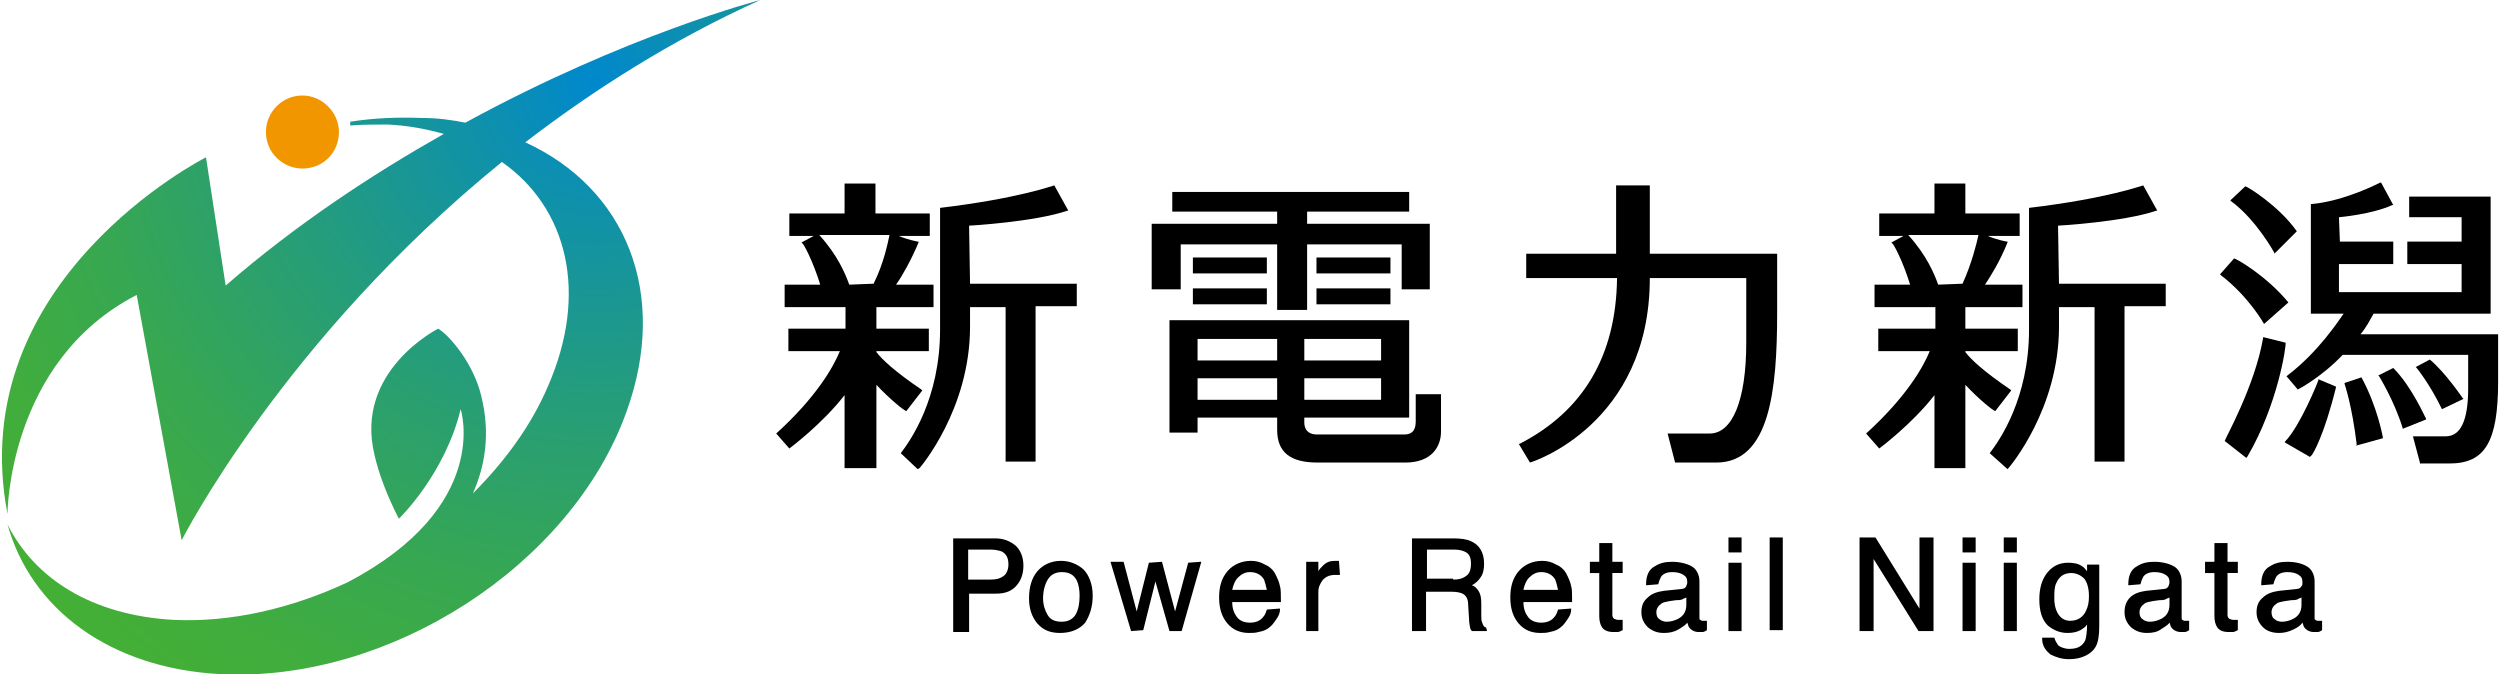 <?xml version="1.0" encoding="utf-8"?>
<!-- Generator: Adobe Illustrator 28.0.0, SVG Export Plug-In . SVG Version: 6.00 Build 0)  -->
<svg version="1.1" xmlns="http://www.w3.org/2000/svg" xmlns:xlink="http://www.w3.org/1999/xlink" x="0px" y="0px"
	 viewBox="0 0 267 72" style="enable-background:new 0 0 267 72;" xml:space="preserve">
<style type="text/css">
	.st0{fill:#F29600;}
	.st1{fill:url(#SVGID_1_);}
</style>
<path d="M101.8,67.4v-9.9h4.5c0.9,0,1.6,0.3,2.2,0.8c0.5,0.5,0.8,1.2,0.8,2.1c0,0.8-0.2,1.5-0.7,2.1c-0.5,0.6-1.2,0.9-2.2,0.9h-2.9
	v4.1H101.8z M105.8,61.9c0.6,0,1-0.1,1.4-0.4c0.3-0.2,0.5-0.7,0.5-1.2c0-0.7-0.2-1.1-0.7-1.4c-0.3-0.1-0.7-0.2-1.1-0.2h-2.5v3.2
	H105.8z"/>
<path d="M113.2,67.6c-1,0-1.8-0.3-2.4-1c-0.6-0.7-0.9-1.6-0.9-2.7c0-1.2,0.3-2.2,0.9-2.9c0.6-0.7,1.5-1.1,2.5-1.1
	c0.9,0,1.7,0.3,2.4,0.9c0.6,0.6,1,1.6,1,2.8c0,1.2-0.3,2.1-0.8,2.9C115.3,67.2,114.4,67.6,113.2,67.6z M113.4,61.1
	c-0.7,0-1.2,0.3-1.5,0.8c-0.3,0.5-0.5,1.2-0.5,2c0,0.7,0.2,1.3,0.5,1.8c0.3,0.5,0.8,0.7,1.5,0.7c0.7,0,1.2-0.3,1.5-0.8
	c0.3-0.6,0.4-1.2,0.4-2c0-0.6-0.1-1.2-0.3-1.6C114.7,61.4,114.2,61.1,113.4,61.1z"/>
<polygon points="124.9,67.4 123.4,62.1 122.1,67.3 120.8,67.4 118.6,60 120,60 121.4,65.3 122.7,60.1 124.1,60 125.5,65.3 
	126.9,60.1 128.2,60 128.3,60 126.2,67.4 "/>
<path d="M133.4,67.6c-0.9,0-1.7-0.3-2.3-1c-0.6-0.7-0.9-1.6-0.9-2.8c0-1.2,0.3-2.1,0.9-2.8c0.6-0.7,1.5-1.1,2.5-1.1
	c0.5,0,1,0.1,1.5,0.4c0.5,0.2,0.9,0.6,1.1,1c0.2,0.4,0.4,0.8,0.5,1.3c0.1,0.3,0.1,0.9,0.1,1.6v0.1h-5.2c0,0.7,0.2,1.2,0.5,1.6
	c0.3,0.4,0.8,0.6,1.4,0.6c0.6,0,1.1-0.2,1.4-0.6c0.2-0.2,0.3-0.5,0.4-0.8l1.3-0.1h0.1l0,0.1c0,0.3-0.1,0.6-0.3,0.9
	c-0.2,0.3-0.4,0.6-0.6,0.8c-0.4,0.4-0.8,0.6-1.4,0.7C134.1,67.6,133.7,67.6,133.4,67.6z M135.3,63c-0.1-0.5-0.2-0.8-0.3-1.1
	c-0.3-0.5-0.8-0.8-1.5-0.8c-0.5,0-0.9,0.2-1.3,0.6c-0.3,0.3-0.5,0.8-0.6,1.3H135.3z"/>
<path d="M139.5,67.4V60h1.3v1c0.1-0.2,0.3-0.4,0.5-0.6c0.4-0.4,0.8-0.5,1.3-0.5l0.4,0l0.1,1.4v0.1c0,0-0.2,0-0.3,0
	c-0.1,0-0.1,0-0.2,0c-0.6,0-1,0.2-1.3,0.5c-0.3,0.4-0.5,0.8-0.5,1.3v4.2H139.5z"/>
<path d="M157.2,67.4c-0.1-0.1-0.2-0.3-0.2-0.4c0-0.1-0.1-0.4-0.1-0.8l-0.1-1.6c0-0.6-0.2-1-0.6-1.2c-0.2-0.1-0.6-0.2-1.1-0.2h-2.8
	v4.2h-1.5v-9.9h4.5c0.7,0,1.4,0.1,1.8,0.3c0.9,0.4,1.4,1.2,1.4,2.4c0,0.6-0.1,1.1-0.4,1.5c-0.2,0.3-0.5,0.6-0.9,0.8
	c0.3,0.1,0.5,0.3,0.7,0.6c0.2,0.3,0.3,0.7,0.3,1.3l0,1.3c0,0.4,0,0.6,0.1,0.8c0.1,0.3,0.2,0.5,0.4,0.5l0.1,0.3v0.1H157.2z
	 M155.2,61.9c0.6,0,1-0.1,1.4-0.4c0.3-0.2,0.5-0.6,0.5-1.3c0-0.7-0.2-1.1-0.7-1.3c-0.2-0.1-0.6-0.2-1-0.2h-3v3.1H155.2z"/>
<path d="M164.5,67.6c-0.9,0-1.7-0.3-2.3-1c-0.6-0.7-0.9-1.6-0.9-2.8c0-1.2,0.3-2.1,0.9-2.8c0.6-0.7,1.5-1.1,2.5-1.1
	c0.5,0,1,0.1,1.5,0.4c0.5,0.2,0.9,0.6,1.1,1c0.2,0.4,0.4,0.8,0.5,1.3c0.1,0.3,0.1,0.9,0.1,1.6v0.1h-5.2c0,0.7,0.2,1.2,0.5,1.6
	c0.3,0.4,0.8,0.6,1.4,0.6c0.6,0,1.1-0.2,1.4-0.6c0.2-0.2,0.3-0.5,0.4-0.8l1.3-0.1h0.1l0,0.1c0,0.3-0.1,0.6-0.3,0.9
	c-0.2,0.3-0.4,0.6-0.6,0.8c-0.4,0.4-0.8,0.6-1.4,0.7C165.2,67.6,164.8,67.6,164.5,67.6z M166.4,63c-0.1-0.5-0.2-0.8-0.3-1.1
	c-0.3-0.5-0.8-0.8-1.5-0.8c-0.5,0-0.9,0.2-1.3,0.6c-0.3,0.3-0.5,0.8-0.6,1.3H166.4z"/>
<path d="M172.3,67.5c-0.6,0-1-0.2-1.2-0.5c-0.2-0.3-0.3-0.7-0.3-1.2v-4.6h-1V60h1v-2h1.4v2h1.1v1.2h-1.1v4.5c0,0.2,0.1,0.3,0.2,0.4
	c0.1,0,0.2,0.1,0.4,0.1l0.2,0c0.1,0,0.3,0,0.3,0v1.1c-0.2,0.1-0.4,0.2-0.5,0.2C172.7,67.5,172.5,67.5,172.3,67.5z"/>
<path d="M177.7,67.6c-0.7,0-1.2-0.2-1.7-0.6c-0.4-0.4-0.7-0.9-0.7-1.6c0-0.7,0.2-1.2,0.7-1.6c0.4-0.4,1-0.6,1.7-0.7l1.9-0.2
	c0.2,0,0.4-0.1,0.5-0.3c0-0.1,0.1-0.2,0.1-0.4c0-0.4-0.1-0.6-0.4-0.8c-0.3-0.2-0.7-0.3-1.2-0.3c-0.6,0-1,0.2-1.2,0.5
	c-0.1,0.2-0.2,0.4-0.3,0.8l-1.2,0.1h-0.1l0-0.1c0-0.9,0.3-1.6,0.9-1.9c0.6-0.4,1.2-0.5,1.9-0.5c0.8,0,1.6,0.2,2.1,0.5
	c0.5,0.3,0.8,0.9,0.8,1.6V66c0,0.1,0,0.2,0.1,0.2c0,0,0.1,0.1,0.2,0.1c0,0,0.1,0,0.2,0c0.1,0,0.3,0,0.3,0v1
	c-0.3,0.2-0.4,0.2-0.5,0.2c-0.1,0-0.2,0-0.4,0c-0.4,0-0.8-0.2-1-0.5c-0.1-0.1-0.1-0.3-0.2-0.5c-0.2,0.3-0.6,0.5-0.9,0.7
	C178.8,67.5,178.3,67.6,177.7,67.6z M180.1,63.8c-0.1,0.1-0.3,0.1-0.4,0.2c-0.2,0.1-0.5,0.1-0.7,0.1l-0.7,0.1
	c-0.4,0.1-0.7,0.1-0.9,0.3c-0.3,0.2-0.5,0.5-0.5,0.9c0,0.3,0.1,0.6,0.3,0.7c0.2,0.2,0.5,0.3,0.8,0.3c0.4,0,0.8-0.1,1.2-0.3
	c0.6-0.3,0.9-0.8,0.9-1.5V63.8z"/>
<path d="M184.6,67.4v-7.3h1.4v7.3H184.6z M184.6,59v-1.6h1.4V59H184.6z"/>
<rect x="189" y="57.4" width="1.4" height="9.9"/>
<polygon points="204.9,67.4 200.1,59.7 200.1,67.4 198.6,67.4 198.6,57.4 200.3,57.4 205,65 205,57.4 206.5,57.4 206.5,67.4 "/>
<path d="M209.6,67.4v-7.3h1.4v7.3H209.6z M209.6,59v-1.6h1.4V59H209.6z"/>
<path d="M214,67.4v-7.3h1.4v7.3H214z M214,59v-1.6h1.4V59H214z"/>
<path d="M221,70.4c-0.8,0-1.4-0.2-2-0.5c-0.5-0.4-0.9-0.9-0.9-1.7l0-0.1h1.3c0.1,0.4,0.3,0.6,0.4,0.8c0.2,0.2,0.7,0.4,1.2,0.4
	c0.9,0,1.4-0.3,1.7-0.9c0.1-0.3,0.2-0.9,0.2-1.7c-0.2,0.3-0.4,0.4-0.7,0.6c-0.4,0.2-0.8,0.3-1.4,0.3c-0.8,0-1.5-0.3-2.1-0.8
	c-0.6-0.6-0.9-1.5-0.9-2.8c0-1.2,0.3-2.2,0.9-2.9c0.6-0.7,1.3-1,2.2-1c0.6,0,1.1,0.1,1.5,0.4c0.2,0.1,0.3,0.3,0.5,0.5v-0.7h1.3v6.6
	c0,0.9-0.1,1.7-0.4,2.2C223.4,69.8,222.4,70.4,221,70.4z M221.2,61.2c-0.8,0-1.3,0.4-1.6,1.1c-0.2,0.4-0.2,1-0.2,1.6
	c0,0.8,0.2,1.4,0.5,1.8c0.3,0.4,0.7,0.6,1.2,0.6c0.8,0,1.4-0.4,1.7-1.1c0.2-0.4,0.3-0.9,0.3-1.5c0-0.9-0.2-1.5-0.5-1.9
	C222.2,61.4,221.7,61.2,221.2,61.2z"/>
<path d="M229.3,67.6c-0.7,0-1.2-0.2-1.7-0.6c-0.4-0.4-0.7-0.9-0.7-1.6c0-0.7,0.2-1.2,0.6-1.6c0.4-0.4,1-0.6,1.7-0.7l1.9-0.2
	c0.2,0,0.4-0.1,0.5-0.3c0-0.1,0.1-0.2,0.1-0.4c0-0.4-0.1-0.6-0.4-0.8c-0.3-0.2-0.7-0.3-1.2-0.3c-0.6,0-1,0.2-1.2,0.5
	c-0.1,0.2-0.2,0.4-0.3,0.8l-1.2,0.1h-0.1v-0.1c0-0.9,0.3-1.6,0.9-1.9c0.6-0.4,1.2-0.5,1.9-0.5c0.8,0,1.6,0.2,2.1,0.5
	c0.5,0.3,0.8,0.9,0.8,1.6V66c0,0.1,0,0.2,0.1,0.2c0,0,0.1,0.1,0.2,0.1c0,0,0.1,0,0.2,0c0.1,0,0.3,0,0.3,0v1
	c-0.3,0.2-0.4,0.2-0.5,0.2c-0.1,0-0.2,0-0.4,0c-0.4,0-0.8-0.2-1-0.5c-0.1-0.1-0.1-0.3-0.2-0.5c-0.2,0.3-0.6,0.5-0.9,0.7
	C230.4,67.5,229.9,67.6,229.3,67.6z M231.7,63.8c-0.1,0.1-0.3,0.1-0.4,0.2c-0.2,0.1-0.5,0.1-0.7,0.1l-0.7,0.1
	c-0.4,0.1-0.7,0.1-0.9,0.3c-0.3,0.2-0.5,0.5-0.5,0.9c0,0.3,0.1,0.6,0.3,0.7c0.2,0.2,0.5,0.3,0.8,0.3c0.4,0,0.8-0.1,1.2-0.3
	c0.6-0.3,0.9-0.8,0.9-1.5V63.8z"/>
<path d="M238,67.5c-0.6,0-1-0.2-1.2-0.5c-0.2-0.3-0.3-0.7-0.3-1.2v-4.6h-1V60h1v-2h1.4v2h1.1v1.2h-1.1v4.5c0,0.2,0.1,0.3,0.2,0.4
	c0.1,0,0.2,0.1,0.4,0.1l0.2,0c0.1,0,0.3,0,0.3,0v1.1c-0.2,0.1-0.4,0.2-0.5,0.2C238.3,67.5,238.2,67.5,238,67.5z"/>
<path d="M243.4,67.6c-0.7,0-1.3-0.2-1.7-0.6c-0.4-0.4-0.7-0.9-0.7-1.6c0-0.7,0.2-1.2,0.7-1.6c0.4-0.4,1-0.6,1.7-0.7l1.9-0.2
	c0.2,0,0.4-0.1,0.5-0.3c0.1-0.1,0.1-0.2,0.1-0.4c0-0.4-0.1-0.6-0.4-0.8c-0.3-0.2-0.7-0.3-1.2-0.3c-0.6,0-1,0.2-1.2,0.5
	c-0.1,0.2-0.2,0.4-0.3,0.8l-1.2,0.1h-0.1v-0.1c0-0.9,0.3-1.6,0.9-1.9c0.6-0.4,1.2-0.5,1.9-0.5c0.9,0,1.6,0.2,2.1,0.5
	c0.5,0.3,0.8,0.9,0.8,1.6V66c0,0.1,0,0.2,0.1,0.2c0,0,0.1,0.1,0.2,0.1c0.1,0,0.1,0,0.2,0c0.1,0,0.3,0,0.3,0v1
	c-0.3,0.2-0.4,0.2-0.5,0.2c-0.1,0-0.2,0-0.4,0c-0.4,0-0.8-0.2-1-0.5c-0.1-0.1-0.1-0.3-0.2-0.5c-0.2,0.3-0.5,0.5-0.9,0.7
	C244.4,67.5,243.9,67.6,243.4,67.6z M245.8,63.8c-0.1,0.1-0.3,0.1-0.4,0.2c-0.2,0.1-0.5,0.1-0.7,0.1l-0.7,0.1
	c-0.4,0.1-0.7,0.1-0.9,0.3c-0.3,0.2-0.5,0.5-0.5,0.9c0,0.3,0.1,0.6,0.3,0.7c0.2,0.2,0.5,0.3,0.8,0.3c0.4,0,0.8-0.1,1.2-0.3
	c0.6-0.3,0.9-0.8,0.9-1.5V63.8z"/>
<path d="M90.2,50v-7.8c-2.4,3.1-5.9,5.7-5.9,5.7l-1.4-1.6c4.3-3.9,6.1-7.1,6.8-8.8h-5.5v-2.4h6.1v-2.3h-6.5v-2.4h3.8
	c-0.8-2.6-1.8-4.4-1.9-4.4l-0.1-0.1l1.3-0.7h-2.6v-2.4h5.9v-3.2h3.3v3.2h5.8v2.4H96c0.9,0.4,2,0.6,2,0.6l0.1,0l0,0.1
	c-0.8,1.9-1.7,3.5-2.4,4.5h4v2.4h-6.1v2.3h5.6v2.4h-5.6v0.1c0.6,0.8,2,2.1,4.8,4l0.1,0.1l-1.7,2.2c-0.2,0-1.8-1.3-3.2-2.8V50H90.2z
	 M87.5,25.1c2,2.2,2.8,4.2,3.2,5.3l2.6-0.1c1.1-2.2,1.5-4.3,1.7-5.2H87.5z"/>
<path d="M96.2,48.4c1-1.3,4.2-5.8,4.2-13.2v-13c8.4-1,12.1-2.4,12.2-2.4l1.5,2.7l-0.1,0c-3.5,1.2-10.4,1.6-10.5,1.6l0.1,6.2h11.4
	v2.4h-4.4v16.6h-3.2V32.8h-3.8v2.1c0,8.8-5.3,15-5.4,15.1L98,50.1L96.2,48.4z"/>
<path d="M206.6,50v-7.8c-2.4,3.1-5.9,5.7-5.9,5.7l-1.4-1.6c4.3-3.9,6.1-7.1,6.8-8.8h-5.5v-2.4h6.1v-2.3h-6.5v-2.4h3.8
	c-0.8-2.6-1.8-4.4-1.9-4.4l-0.1-0.1l1.3-0.7h-2.6v-2.4h5.9v-3.2h3.3v3.2h5.8v2.4h-3.4c0.9,0.4,2,0.6,2,0.6l0.1,0l0,0.1
	c-0.8,2-1.8,3.6-2.4,4.5h4v2.4h-6.1v2.3h5.6v2.4h-5.6v0.1c0.6,0.8,2,2.1,4.8,4l0.1,0.1l-1.7,2.2c-0.2,0-1.8-1.3-3.2-2.8V50H206.6z
	 M203.8,25.1c2,2.2,2.8,4.2,3.2,5.3l2.6-0.1c1-2.2,1.5-4.3,1.7-5.2H203.8z"/>
<path d="M212.5,48.4c1-1.3,4.2-5.8,4.2-13.2v-13c8.4-1,12.1-2.4,12.2-2.4l1.5,2.7l-0.1,0c-3.5,1.2-10.4,1.6-10.5,1.6l0.1,6.2h11.4
	v2.4h-4.4v16.6h-3.2V32.8h-3.8v2.1c0,8.8-5.3,15-5.4,15.1l-0.1,0.1L212.5,48.4z"/>
<polygon points="136.4,33.1 136.4,26.1 126.1,26.1 126.1,30.9 123,30.9 123,23.9 136.4,23.9 136.4,22.6 125.2,22.6 125.2,20.5 
	150.5,20.5 150.5,22.6 139.6,22.6 139.6,23.9 152.7,23.9 152.7,30.9 149.7,30.9 149.7,26.1 139.6,26.1 139.6,33.1 "/>
<rect x="127.4" y="27.5" width="7.9" height="1.7"/>
<rect x="127.4" y="30.8" width="7.9" height="1.7"/>
<rect x="140.6" y="27.5" width="7.9" height="1.7"/>
<rect x="140.6" y="30.8" width="7.9" height="1.7"/>
<path d="M140.7,49.4c-2.9,0-4.3-1.1-4.3-3.5v-1.3h-8.5v1.6h-3v-12h25.6v10.4h-11.2v0.5c0,1.1,0.8,1.3,1.3,1.3h9.4
	c1,0,1.2-0.7,1.2-1.4v-2.9h2.7v4c0,1.6-1,3.3-3.8,3.3H140.7z M147.5,42.7v-2.3h-8.2v2.3H147.5z M136.4,42.7v-2.3h-8.5v2.3H136.4z
	 M147.5,38.5v-2.3h-8.2v2.3H147.5z M136.4,38.5v-2.3h-8.5v2.3H136.4z"/>
<path d="M178.9,49.4l-0.8-3.1h4.5c2.4,0,3.9-3.5,3.9-9.7v-6.9h-10.3c0,15.7-12.7,19.7-12.8,19.7l-1.2-2l0.1,0
	c6.8-3.5,10.3-9.4,10.4-17.7H163v-2.6h9.6v-7.3h3.6v7.3h13.6v6.3c0,8.3-0.8,16-6.5,16H178.9z"/>
<path d="M242.9,27c0,0-1.9-3.5-4.6-5.5l-0.1-0.1l1.6-1.5c0.2,0,3.6,2.1,5.5,4.8l-2.4,2.4L242.9,27z"/>
<path d="M241.8,34.6c0,0-1.6-2.9-4.6-5.2l-0.1-0.1l1.5-1.7c0.2,0,3.4,1.8,5.8,4.7l-2.6,2.3L241.8,34.6z"/>
<path d="M237.6,47.1c0-0.2,3.2-5.8,4.1-11l0-0.1l2.4,0.6c0.1,0.2-0.8,6.6-4.1,12.2l-0.1,0.1L237.6,47.1z"/>
<path d="M258.5,49.6l-0.8-3h3.5c1.6,0,2.4-1.7,2.4-5.1v-3.6h-13.4c-2.4,2.5-4.8,3.7-4.8,3.7l-1.1-1.3l-0.1-0.1l0.1-0.1
	c3.3-2.5,5.5-5.9,6-6.6h-3.5V21.8c3.6-0.3,7.4-2.3,7.4-2.3l0.1,0l1.3,2.4l-0.1,0c-2.2,1-5.7,1.3-5.7,1.3l0.1,2.6h5.7v2.4h-5.8v3
	h13.1v-3h-5.8v-2.4h5.8v-2.6h-5.6v-2.2h8.7v12.5h-12.5c-0.4,0.7-0.8,1.5-1.4,2.2h14.7v5c0,6.5-1.4,8.8-5.2,8.8H258.5z"/>
<path d="M246.7,48.8c-0.7-0.4-2.6-1.5-2.6-1.5l-0.1-0.1l0.1-0.1c1.6-1.7,3.5-6.4,3.5-6.5l0-0.1l1.9,0.8c-1.3,5.3-2.5,7.2-2.6,7.3
	L246.7,48.8L246.7,48.8z"/>
<path d="M251.7,47.5c-0.5-4.2-1.3-6.5-1.3-6.5l0-0.1l1.8-0.6c1.7,3.1,2.3,6.4,2.3,6.5l-2.9,0.8L251.7,47.5z"/>
<path d="M256.6,45.7c-0.9-2.9-2.5-5.5-2.5-5.5l-0.1-0.1l1.6-0.8c2,2,3.4,5.3,3.5,5.4l0,0.1l-2.5,1L256.6,45.7z"/>
<path d="M260.8,43.7c-1.3-2.7-2.7-4.4-2.7-4.4l-0.1-0.1l1.5-0.8c1.6,1.3,3.5,4.1,3.5,4.1l0.1,0.1L260.8,43.7L260.8,43.7z"/>
<path class="st0" d="M36.2,14.1c0,2.2-1.7,3.9-3.9,3.9c-2.1,0-3.9-1.7-3.9-3.9c0-2.1,1.7-3.9,3.9-3.9C34.4,10.2,36.2,12,36.2,14.1z"
	/>
<radialGradient id="SVGID_1_" cx="67.916" cy="9.251" r="85.241" gradientTransform="matrix(0.936 0 0 0.936 0 0)" gradientUnits="userSpaceOnUse">
	<stop  offset="0" style="stop-color:#0088CD"/>
	<stop  offset="0.189" style="stop-color:#1192A6"/>
	<stop  offset="0.453" style="stop-color:#279E76"/>
	<stop  offset="0.686" style="stop-color:#37A752"/>
	<stop  offset="0.876" style="stop-color:#40AD3D"/>
	<stop  offset="1" style="stop-color:#44AF35"/>
</radialGradient>
<path class="st1" d="M56.1,15.2C63.4,9.6,71.7,4.3,81.2,0c0,0-14.3,3.7-31.5,13.1c-1.5-0.3-3-0.5-4.6-0.5c-2.6-0.1-5.2,0-7.7,0.4
	c0,0.1,0,0.3,0,0.4c1.4-0.1,2.7-0.1,4-0.1c2.2,0.1,4.2,0.5,6,1c-7.6,4.3-15.7,9.6-23.3,16.2L22,16.8c0,0-26,13.1-21.2,38.1
	c0,0,0-16.3,13.8-23.4l4.8,26.2c0,0,10.9-21.5,34.2-40.4c7,4.9,9.3,14,4.9,24c-1.8,4.2-4.6,8-8,11.4c1.3-2.9,1.9-6.4,0.9-10.4
	c-0.8-3.4-3.3-6.4-4.6-7.2c0,0-9,4.5-6.8,13.5c0.4,1.8,1.3,4.3,2.6,6.8c0,0,4.9-4.7,6.6-11.7c0,0,3.4,10.4-12.1,18.5
	c-6,2.8-12.5,4.3-18.6,4C9.8,65.7,3.7,61.8,0.8,56c2.5,9,10.9,15.4,22.8,16c18,0.9,37.4-11.6,43.3-28C71.5,31.3,66.8,20.1,56.1,15.2
	z"/>
</svg>
